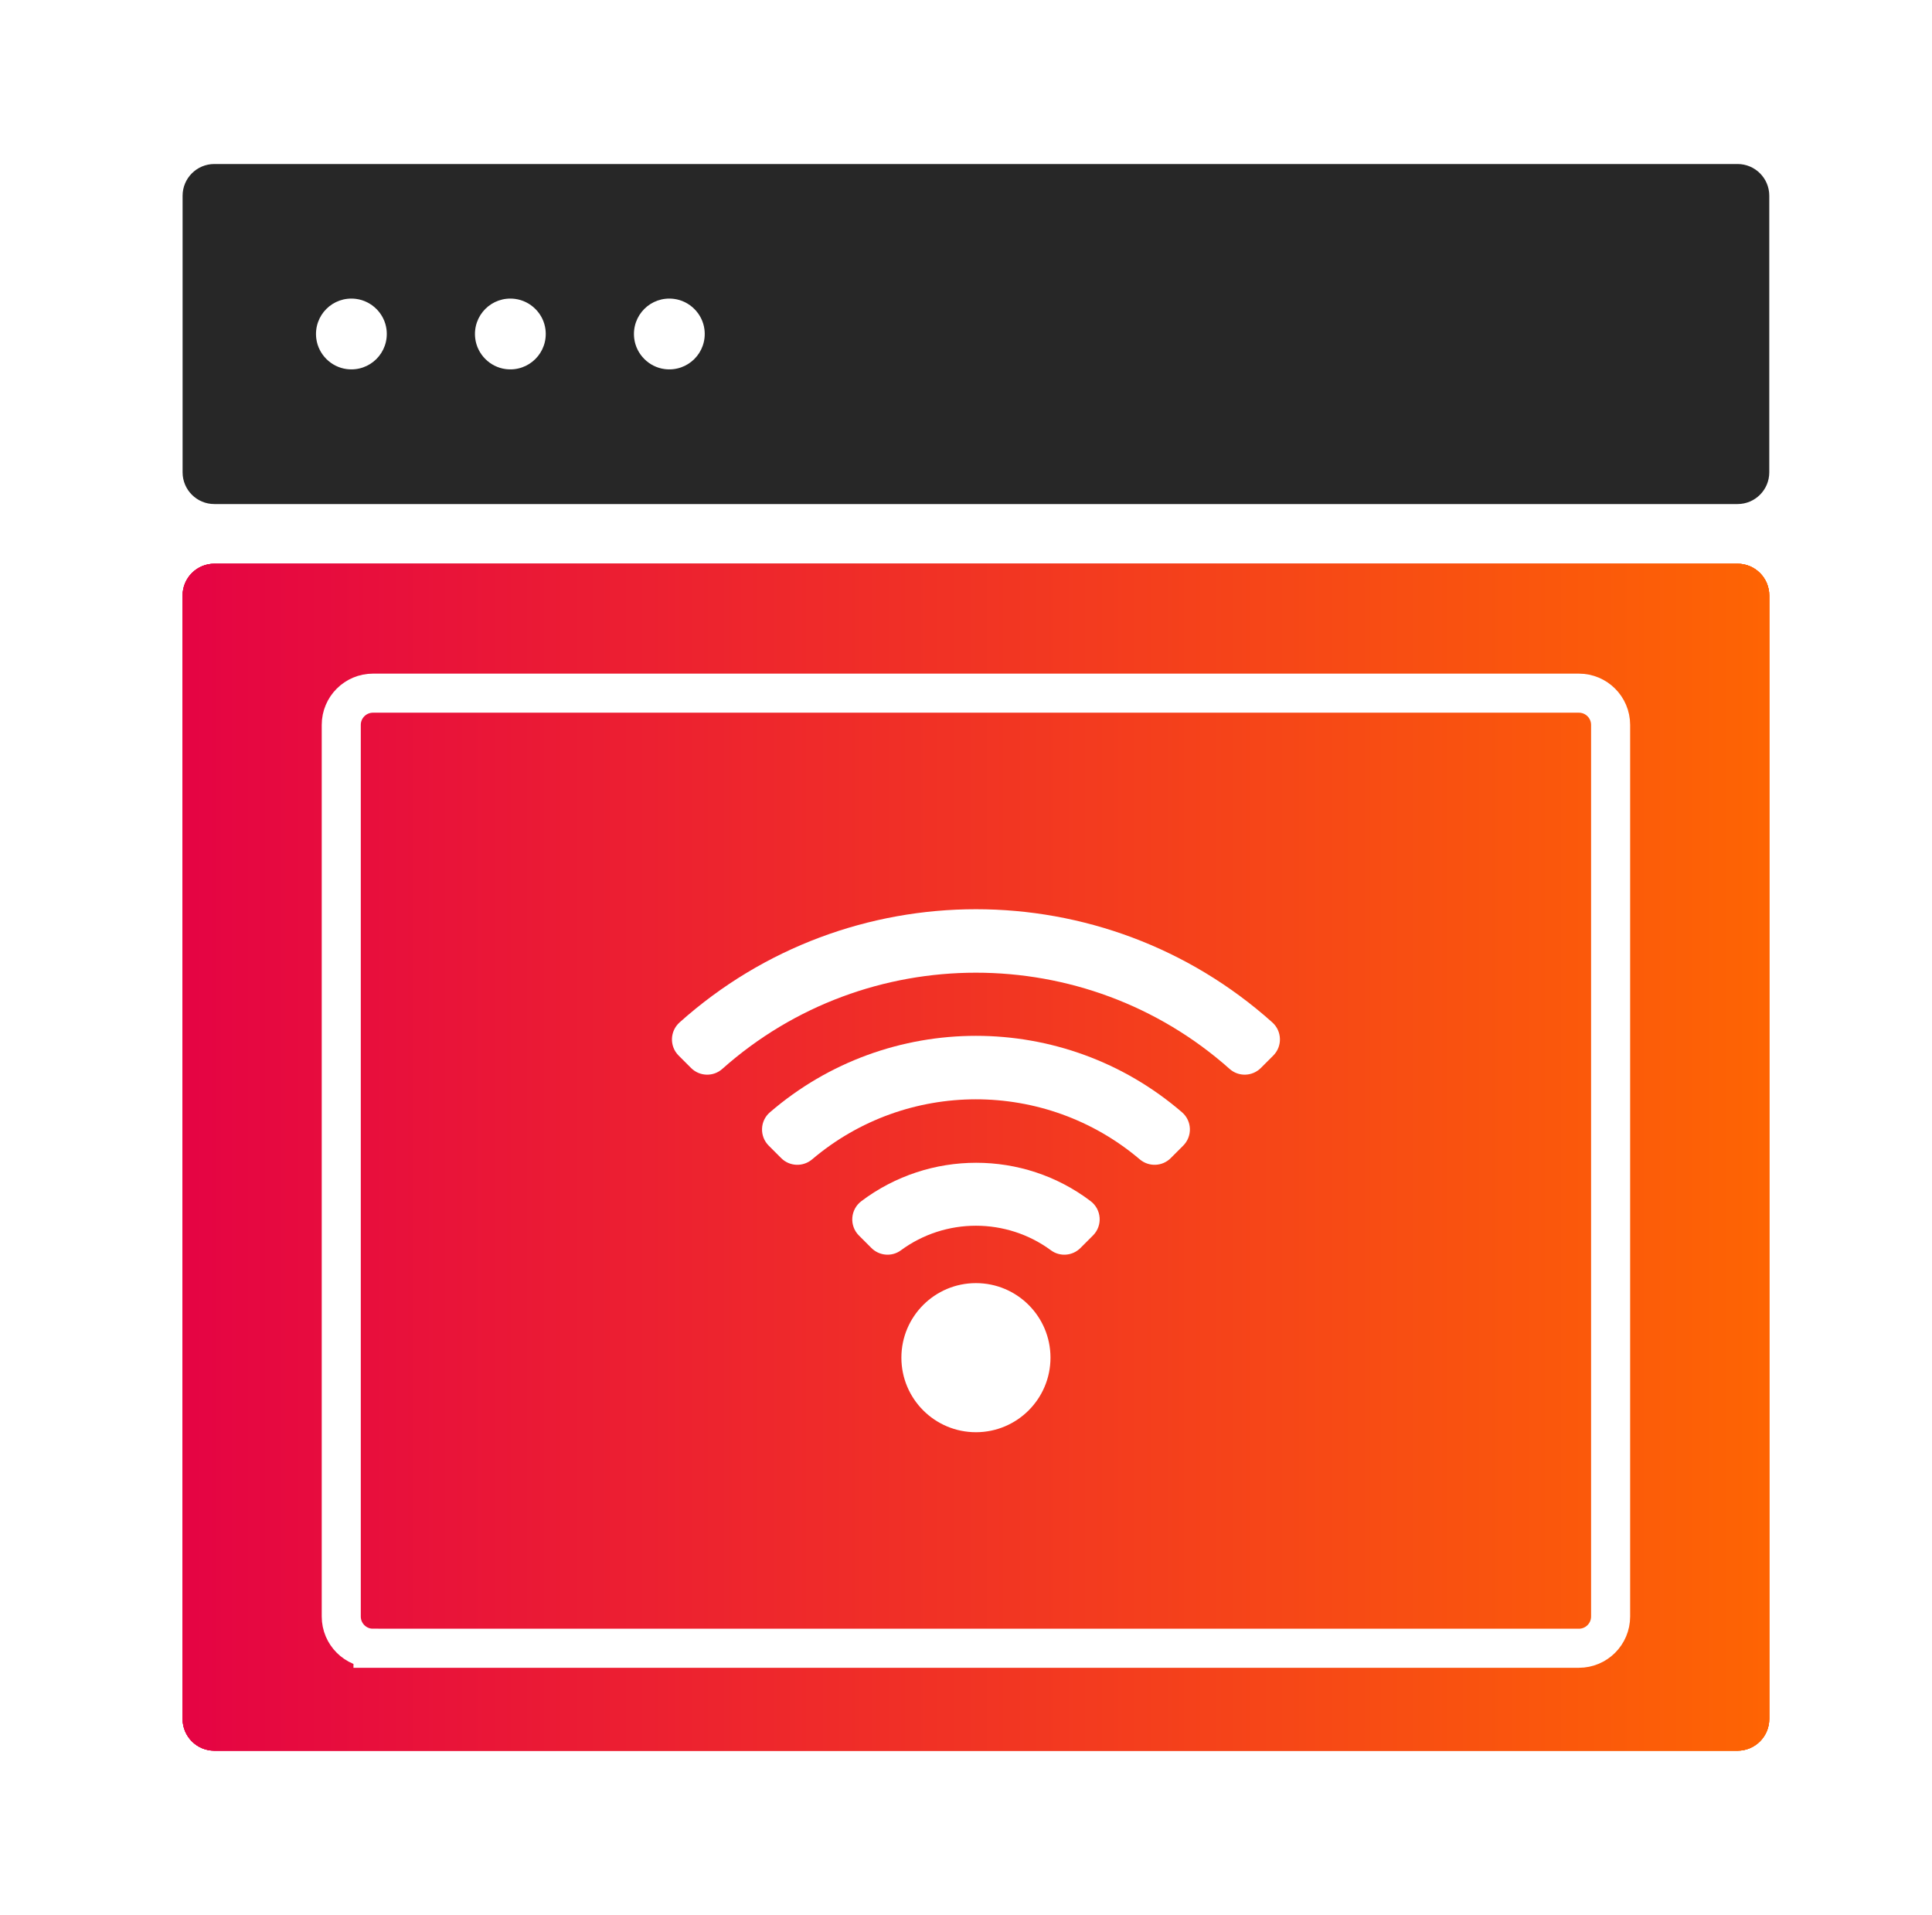 <?xml version="1.0" encoding="utf-8"?><svg xmlns="http://www.w3.org/2000/svg" xmlns:xlink="http://www.w3.org/1999/xlink" viewBox="0 0 791.46 784.62" enable-background="new 0 0 791.46 784.62"><style>.st0{display:none}.st1{display:inline;fill:none;stroke:#eb0045;stroke-miterlimit:10}.st4{fill:#272727}.st5{fill:#fff}.st7{clip-path:url(#SVGID_3_)}.st8{fill:url(#SVGID_4_)}.st9{filter:url(#Adobe_OpacityMaskFilter)}.st10,.st11{clip-path:url(#SVGID_7_)}.st10{fill:url(#SVGID_9_)}.st11{mask:url(#SVGID_8_)}.st12{clip-path:url(#SVGID_12_);fill:url(#SVGID_13_)}.st127{fill:none;stroke:#fff;stroke-width:16;stroke-miterlimit:10}</style><g id="GRID" class="st0"><circle class="st1" cx="398.6" cy="391.85" r="325"/><circle class="st1" cx="398.86" cy="392.35" r="162"/><path class="st1" d="M560.6-4.15v784.29M723.1-4.15v784.29m70.28-550.54H2.59M398.1-4.36v798.12M73.1-4.15v784.29M235.6-4.15v784.29M794.37 67.1H3.58m789.81 325H2.6m789.79 162.5H1.6m790.79 162.5H1.6"/></g><g id="ART"><defs><path id="SVGID_206_" d="M87.8 717.19h624c7.18 0 13-5.82 13-13V243.93c0-7.18-5.82-13-13-13h-624c-7.18 0-13 5.82-13 13v460.26c0 7.18 5.82 13 13 13z"/></defs><linearGradient id="SVGID_2_" gradientUnits="userSpaceOnUse" x1="72.74" y1="474.06" x2="724.8" y2="474.06"><stop offset="0" stop-color="#e40046"/><stop offset="1" stop-color="#ff6900"/></linearGradient><use xlink:href="#SVGID_206_" overflow="visible" fill="url(#SVGID_2_)"/><clipPath id="SVGID_3_"><use xlink:href="#SVGID_206_" overflow="visible"/></clipPath><g class="st7"><linearGradient id="SVGID_4_" gradientUnits="userSpaceOnUse" x1="51.32" y1="389.19" x2="757.26" y2="389.19"><stop offset="0" stop-color="#e40046"/><stop offset="1" stop-color="#ff6900"/></linearGradient><path class="st8" d="M62.9 786.06h682.77c6.4 0 11.59-5.83 11.59-13.03V5.36c0-7.2-5.19-13.03-11.59-13.03H62.9c-6.4 0-11.59 5.83-11.59 13.03v767.68c.01 7.19 5.19 13.02 11.59 13.02z"/><defs><path id="SVGID_210_" d="M62.9 786.06h682.77c6.4 0 11.59-5.83 11.59-13.03V5.36c0-7.2-5.19-13.03-11.59-13.03H62.9c-6.4 0-11.59 5.83-11.59 13.03v767.68c.01 7.19 5.19 13.02 11.59 13.02z"/></defs><linearGradient id="SVGID_6_" gradientUnits="userSpaceOnUse" x1="49.08" y1="389.19" x2="757.26" y2="389.19"><stop offset="0" stop-color="#e40046"/><stop offset="1" stop-color="#ff6900"/></linearGradient><use xlink:href="#SVGID_210_" overflow="visible" fill="url(#SVGID_6_)"/><clipPath id="SVGID_7_"><use xlink:href="#SVGID_210_" overflow="visible"/></clipPath><defs><filter id="Adobe_OpacityMaskFilter" filterUnits="userSpaceOnUse" x="48.7" y="-7.81" width="711.17" height="794.8"><feFlood result="back" flood-color="#fff" flood-opacity="1"/><feBlend in="SourceGraphic" in2="back"/></filter></defs><mask maskUnits="userSpaceOnUse" x="48.7" y="-7.81" width="711.17" height="794.8" id="SVGID_8_"><g class="st9"><linearGradient id="SVGID_9_" gradientUnits="userSpaceOnUse" x1="1884.04" y1="1620.63" x2="1884.33" y2="1620.63" gradientTransform="matrix(-2437.404 0 0 2437.404 4592935.5 -3949734)"><stop offset="0" stop-color="#fff"/><stop offset="1"/></linearGradient><path class="st10" d="M51.32-7.67h705.94v793.73H51.32z"/></g></mask><g class="st11"><defs><path id="SVGID_215_" d="M48.7-7.81h711.17v794.8H48.7z"/></defs><linearGradient id="SVGID_11_" gradientUnits="userSpaceOnUse" x1="48.7" y1="389.59" x2="759.87" y2="389.59"><stop offset="0" stop-color="#e40046"/><stop offset="1" stop-color="#ff6900"/></linearGradient><use xlink:href="#SVGID_215_" overflow="visible" fill="url(#SVGID_11_)"/><clipPath id="SVGID_12_"><use xlink:href="#SVGID_215_" overflow="visible"/></clipPath><linearGradient id="SVGID_13_" gradientUnits="userSpaceOnUse" x1="51.32" y1="389.19" x2="757.26" y2="389.19"><stop offset="0" stop-color="#e40046"/><stop offset="1" stop-color="#ff6900"/></linearGradient><path class="st12" d="M51.32-7.67h705.94v793.73H51.32z"/></g></g><path class="st127" d="M152.8 675.22h494c7.18 0 13-5.82 13-13V296.96c0-7.18-5.82-13-13-13h-494c-7.18 0-13 5.82-13 13v365.26c0 7.18 5.82 13 13 13z"/><circle class="st5" cx="399.8" cy="556.18" r="30.54"/><path class="st5" d="M351.87 506.14l5.11 5.11c3.24 3.24 8.38 3.68 12.07.96 9.12-6.72 19.93-10.08 30.75-10.08s21.63 3.36 30.75 10.08c3.69 2.72 8.83 2.29 12.07-.96l5.14-5.14c4.01-4.01 3.54-10.63-.98-14.06-27.62-20.95-66.1-20.95-93.91.01-4.53 3.42-5.02 10.06-1 14.08z"/><path class="st5" d="M314.91 469.32l5.13 5.13c3.44 3.44 8.94 3.64 12.66.49 19.31-16.38 43.17-24.58 67.04-24.6 23.91-.01 47.83 8.18 67.18 24.6 3.71 3.15 9.21 2.95 12.66-.49l5.13-5.13c3.82-3.82 3.63-10.11-.46-13.64-48.41-41.79-120.45-41.79-168.86 0-4.11 3.53-4.3 9.82-.48 13.64z"/><path class="st5" d="M278 432.41l5.1 5.1c3.49 3.49 9.1 3.67 12.78.39 59.04-52.57 148.8-52.57 207.85 0 3.68 3.28 9.29 3.1 12.78-.39l5.1-5.1c3.8-3.8 3.6-10.01-.41-13.59-69.06-61.8-173.72-61.8-242.78 0-4.02 3.58-4.22 9.79-.42 13.59z"/><path class="st4" d="M87.8 206.49h624c7.18 0 13-5.82 13-13V80.19c0-7.18-5.82-13-13-13h-624c-7.18 0-13 5.82-13 13v113.3c0 7.18 5.82 13 13 13z"/><path class="st5" d="M158.33 134.93c1.2 9.49-6.78 17.47-16.27 16.27-6.46-.82-11.67-6.04-12.49-12.5-1.19-9.49 6.77-17.46 16.26-16.26 6.46.82 11.69 6.03 12.5 12.49zm65.12 0c1.2 9.49-6.78 17.47-16.27 16.27-6.46-.82-11.67-6.04-12.49-12.5-1.19-9.49 6.77-17.46 16.26-16.26 6.47.82 11.69 6.03 12.5 12.49zm65.13 0c1.2 9.49-6.78 17.47-16.27 16.27-6.46-.82-11.67-6.04-12.49-12.5-1.19-9.49 6.77-17.46 16.26-16.26 6.46.82 11.68 6.03 12.5 12.49z"/></g></svg>